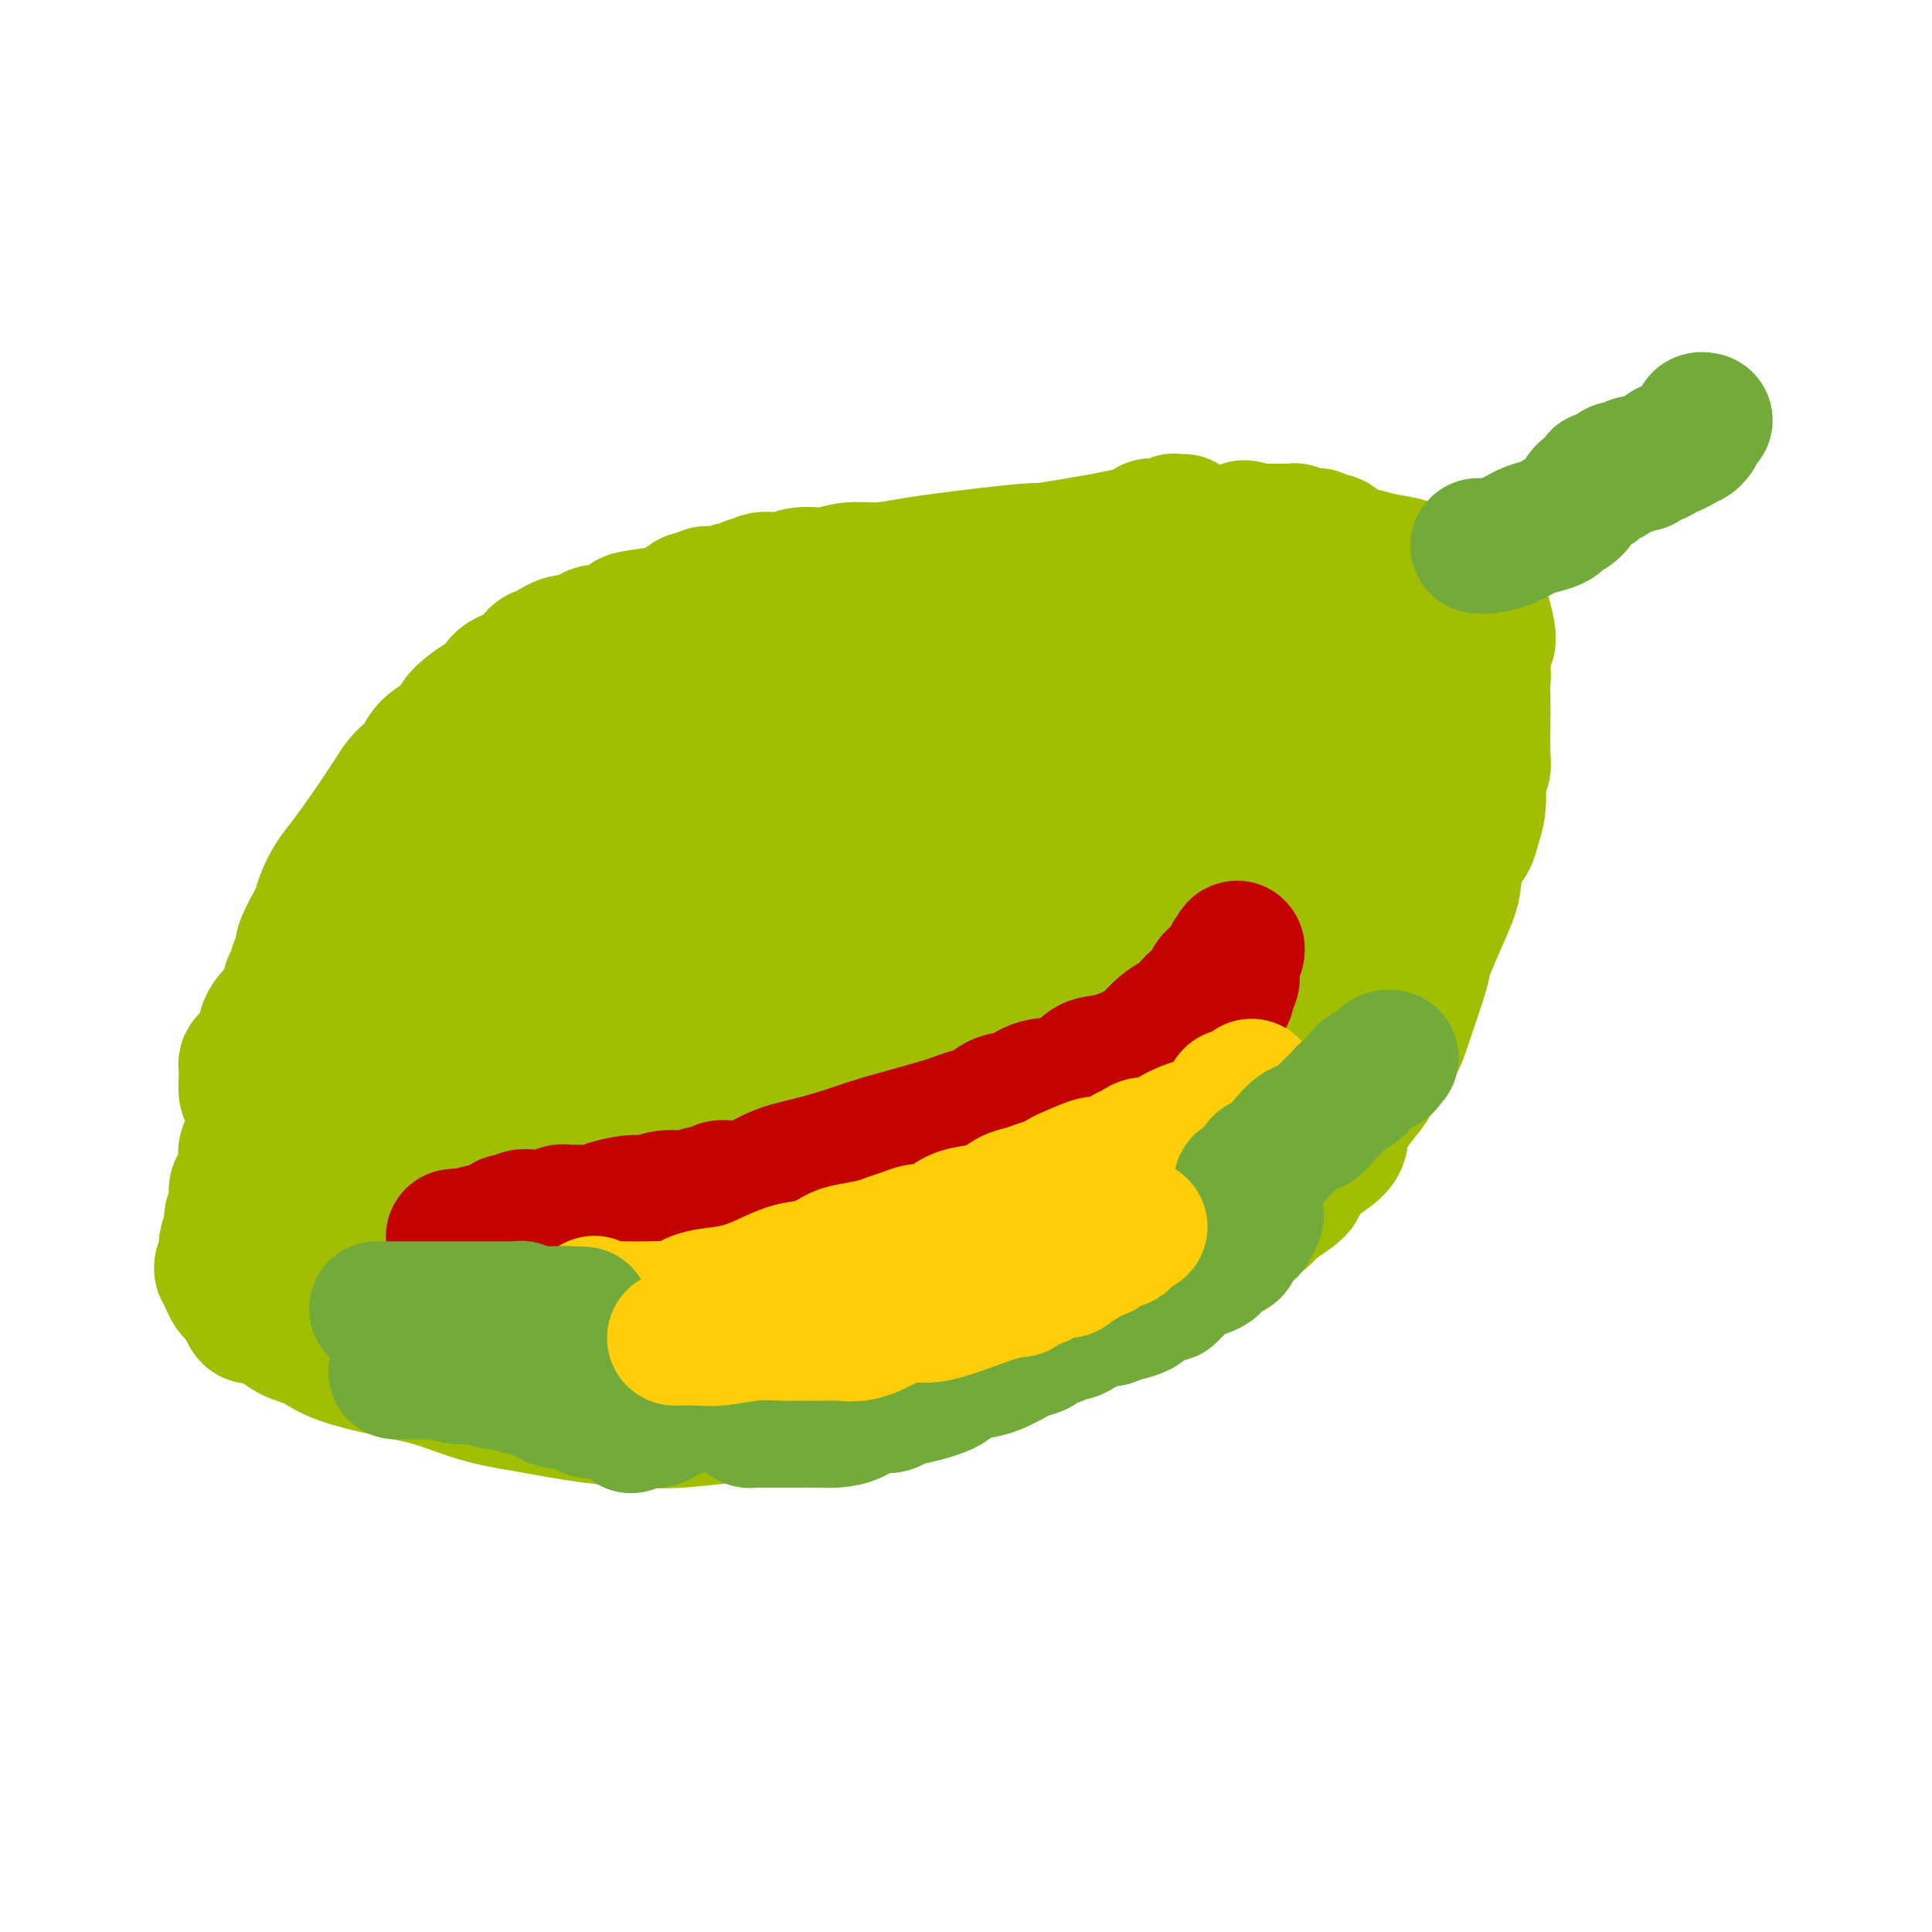 <svg viewBox='0 0 400 400' version='1.1' xmlns='http://www.w3.org/2000/svg' xmlns:xlink='http://www.w3.org/1999/xlink'><g fill='none' stroke='#A1BE02' stroke-width='28' stroke-linecap='round' stroke-linejoin='round'><path d='M236,112c-0.454,0.113 -0.908,0.226 -1,0c-0.092,-0.226 0.179,-0.791 0,-1c-0.179,-0.209 -0.808,-0.062 -1,0c-0.192,0.062 0.052,0.040 0,0c-0.052,-0.040 -0.399,-0.099 -1,0c-0.601,0.099 -1.456,0.355 -5,1c-3.544,0.645 -9.775,1.678 -12,2c-2.225,0.322 -0.442,-0.067 -2,0c-1.558,0.067 -6.457,0.591 -10,1c-3.543,0.409 -5.731,0.702 -8,1c-2.269,0.298 -4.620,0.601 -7,1c-2.380,0.399 -4.789,0.896 -7,1c-2.211,0.104 -4.224,-0.183 -6,0c-1.776,0.183 -3.316,0.838 -5,1c-1.684,0.162 -3.511,-0.168 -5,0c-1.489,0.168 -2.641,0.834 -4,1c-1.359,0.166 -2.925,-0.167 -4,0c-1.075,0.167 -1.657,0.833 -2,1c-0.343,0.167 -0.446,-0.166 -1,0c-0.554,0.166 -1.558,0.829 -2,1c-0.442,0.171 -0.322,-0.152 -1,0c-0.678,0.152 -2.156,0.777 -3,1c-0.844,0.223 -1.055,0.044 -1,0c0.055,-0.044 0.377,0.046 0,0c-0.377,-0.046 -1.451,-0.229 -2,0c-0.549,0.229 -0.571,0.869 -1,1c-0.429,0.131 -1.265,-0.248 -2,0c-0.735,0.248 -1.367,1.124 -2,2'/><path d='M141,126c-2.886,1.101 -1.601,0.853 -3,1c-1.399,0.147 -5.480,0.688 -7,1c-1.520,0.312 -0.478,0.393 -1,1c-0.522,0.607 -2.609,1.739 -4,2c-1.391,0.261 -2.087,-0.349 -3,0c-0.913,0.349 -2.042,1.659 -3,2c-0.958,0.341 -1.745,-0.286 -3,0c-1.255,0.286 -2.980,1.485 -4,2c-1.020,0.515 -1.336,0.347 -2,1c-0.664,0.653 -1.676,2.128 -3,3c-1.324,0.872 -2.962,1.141 -4,2c-1.038,0.859 -1.478,2.309 -2,3c-0.522,0.691 -1.126,0.622 -2,1c-0.874,0.378 -2.019,1.204 -3,2c-0.981,0.796 -1.796,1.564 -2,2c-0.204,0.436 0.205,0.540 0,1c-0.205,0.460 -1.025,1.275 -2,2c-0.975,0.725 -2.106,1.359 -3,2c-0.894,0.641 -1.552,1.287 -2,2c-0.448,0.713 -0.686,1.492 -1,2c-0.314,0.508 -0.704,0.745 -1,1c-0.296,0.255 -0.499,0.529 -1,1c-0.501,0.471 -1.299,1.141 -2,2c-0.701,0.859 -1.304,1.909 -2,3c-0.696,1.091 -1.486,2.225 -2,3c-0.514,0.775 -0.753,1.193 -2,3c-1.247,1.807 -3.503,5.004 -5,7c-1.497,1.996 -2.236,2.793 -3,4c-0.764,1.207 -1.552,2.825 -2,4c-0.448,1.175 -0.557,1.907 -1,3c-0.443,1.093 -1.222,2.546 -2,4'/><path d='M64,193c-2.829,5.335 -0.403,3.173 0,3c0.403,-0.173 -1.217,1.641 -2,3c-0.783,1.359 -0.730,2.261 -1,3c-0.270,0.739 -0.864,1.315 -1,2c-0.136,0.685 0.185,1.478 0,2c-0.185,0.522 -0.877,0.772 -1,1c-0.123,0.228 0.322,0.432 0,1c-0.322,0.568 -1.410,1.499 -2,2c-0.590,0.501 -0.683,0.572 -1,1c-0.317,0.428 -0.858,1.214 -1,2c-0.142,0.786 0.116,1.573 0,2c-0.116,0.427 -0.605,0.496 -1,1c-0.395,0.504 -0.694,1.445 -1,2c-0.306,0.555 -0.618,0.724 -1,1c-0.382,0.276 -0.835,0.658 -1,1c-0.165,0.342 -0.041,0.642 0,1c0.041,0.358 0.001,0.772 0,1c-0.001,0.228 0.038,0.270 0,1c-0.038,0.730 -0.154,2.147 0,3c0.154,0.853 0.577,1.142 1,2c0.423,0.858 0.846,2.285 1,3c0.154,0.715 0.037,0.716 0,1c-0.037,0.284 0.004,0.849 0,1c-0.004,0.151 -0.054,-0.113 0,0c0.054,0.113 0.212,0.604 0,1c-0.212,0.396 -0.792,0.697 -1,1c-0.208,0.303 -0.042,0.609 0,1c0.042,0.391 -0.040,0.868 0,1c0.040,0.132 0.203,-0.080 0,0c-0.203,0.080 -0.772,0.451 -1,1c-0.228,0.549 -0.114,1.274 0,2'/><path d='M51,240c-0.012,2.997 -0.042,1.489 0,1c0.042,-0.489 0.154,0.040 0,1c-0.154,0.960 -0.576,2.350 -1,3c-0.424,0.650 -0.850,0.559 -1,1c-0.150,0.441 -0.025,1.415 0,2c0.025,0.585 -0.050,0.780 0,1c0.050,0.220 0.224,0.464 0,1c-0.224,0.536 -0.845,1.363 -1,2c-0.155,0.637 0.155,1.083 0,2c-0.155,0.917 -0.774,2.306 -1,3c-0.226,0.694 -0.060,0.693 0,1c0.060,0.307 0.012,0.922 0,1c-0.012,0.078 0.011,-0.382 0,0c-0.011,0.382 -0.055,1.605 0,2c0.055,0.395 0.211,-0.038 0,0c-0.211,0.038 -0.789,0.546 -1,1c-0.211,0.454 -0.056,0.854 0,1c0.056,0.146 0.014,0.038 0,0c-0.014,-0.038 -0.001,-0.004 0,0c0.001,0.004 -0.011,-0.020 0,0c0.011,0.020 0.044,0.086 0,0c-0.044,-0.086 -0.167,-0.322 0,0c0.167,0.322 0.622,1.202 1,2c0.378,0.798 0.679,1.513 1,2c0.321,0.487 0.663,0.747 1,1c0.337,0.253 0.668,0.501 1,1c0.332,0.499 0.666,1.250 1,2'/><path d='M51,271c0.937,2.374 1.279,1.310 2,1c0.721,-0.310 1.822,0.133 3,1c1.178,0.867 2.432,2.156 4,3c1.568,0.844 3.448,1.241 5,2c1.552,0.759 2.776,1.880 6,3c3.224,1.120 8.447,2.240 12,3c3.553,0.760 5.435,1.160 8,2c2.565,0.840 5.813,2.121 9,3c3.187,0.879 6.315,1.357 10,2c3.685,0.643 7.929,1.451 12,2c4.071,0.549 7.971,0.837 11,1c3.029,0.163 5.187,0.199 8,0c2.813,-0.199 6.280,-0.632 10,-1c3.720,-0.368 7.694,-0.669 11,-1c3.306,-0.331 5.943,-0.692 9,-1c3.057,-0.308 6.534,-0.561 9,-1c2.466,-0.439 3.923,-1.062 6,-2c2.077,-0.938 4.776,-2.192 7,-3c2.224,-0.808 3.972,-1.170 7,-2c3.028,-0.830 7.335,-2.127 10,-3c2.665,-0.873 3.689,-1.322 5,-2c1.311,-0.678 2.910,-1.584 4,-2c1.090,-0.416 1.671,-0.342 3,-1c1.329,-0.658 3.404,-2.048 5,-3c1.596,-0.952 2.711,-1.466 4,-2c1.289,-0.534 2.751,-1.088 4,-2c1.249,-0.912 2.285,-2.184 4,-3c1.715,-0.816 4.109,-1.178 6,-2c1.891,-0.822 3.278,-2.106 6,-4c2.722,-1.894 6.778,-4.398 9,-6c2.222,-1.602 2.611,-2.301 3,-3'/><path d='M263,250c8.395,-5.274 5.382,-4.458 5,-5c-0.382,-0.542 1.865,-2.440 4,-4c2.135,-1.560 4.156,-2.780 5,-4c0.844,-1.220 0.509,-2.441 1,-4c0.491,-1.559 1.807,-3.458 3,-5c1.193,-1.542 2.264,-2.727 3,-4c0.736,-1.273 1.138,-2.632 2,-4c0.862,-1.368 2.183,-2.743 3,-4c0.817,-1.257 1.129,-2.395 2,-5c0.871,-2.605 2.299,-6.677 3,-9c0.701,-2.323 0.673,-2.898 1,-4c0.327,-1.102 1.009,-2.731 2,-5c0.991,-2.269 2.293,-5.177 3,-7c0.707,-1.823 0.820,-2.562 1,-4c0.180,-1.438 0.427,-3.577 1,-5c0.573,-1.423 1.473,-2.131 2,-3c0.527,-0.869 0.681,-1.899 1,-3c0.319,-1.101 0.803,-2.272 1,-4c0.197,-1.728 0.105,-4.013 0,-5c-0.105,-0.987 -0.224,-0.675 0,-1c0.224,-0.325 0.792,-1.288 1,-2c0.208,-0.712 0.057,-1.173 0,-3c-0.057,-1.827 -0.019,-5.020 0,-7c0.019,-1.980 0.020,-2.746 0,-4c-0.020,-1.254 -0.061,-2.995 0,-4c0.061,-1.005 0.225,-1.275 0,-2c-0.225,-0.725 -0.839,-1.904 -1,-3c-0.161,-1.096 0.132,-2.108 0,-3c-0.132,-0.892 -0.689,-1.663 -1,-2c-0.311,-0.337 -0.374,-0.239 0,0c0.374,0.239 1.187,0.620 2,1'/><path d='M307,132c0.385,-5.413 0.847,-1.445 1,0c0.153,1.445 -0.004,0.366 0,0c0.004,-0.366 0.170,-0.020 0,-1c-0.170,-0.980 -0.677,-3.286 -1,-4c-0.323,-0.714 -0.464,0.164 -1,0c-0.536,-0.164 -1.467,-1.370 -2,-2c-0.533,-0.630 -0.666,-0.683 -1,-1c-0.334,-0.317 -0.868,-0.897 -2,-1c-1.132,-0.103 -2.863,0.271 -4,0c-1.137,-0.271 -1.679,-1.186 -2,-2c-0.321,-0.814 -0.419,-1.528 -1,-2c-0.581,-0.472 -1.644,-0.703 -2,-1c-0.356,-0.297 -0.005,-0.662 -1,-1c-0.995,-0.338 -3.336,-0.650 -5,-1c-1.664,-0.350 -2.650,-0.739 -4,-1c-1.350,-0.261 -3.062,-0.396 -4,-1c-0.938,-0.604 -1.101,-1.679 -2,-2c-0.899,-0.321 -2.536,0.111 -3,0c-0.464,-0.111 0.243,-0.766 0,-1c-0.243,-0.234 -1.438,-0.049 -2,0c-0.562,0.049 -0.492,-0.040 -1,0c-0.508,0.040 -1.594,0.207 -2,0c-0.406,-0.207 -0.132,-0.787 0,-1c0.132,-0.213 0.124,-0.057 0,0c-0.124,0.057 -0.362,0.015 -1,0c-0.638,-0.015 -1.676,-0.004 -2,0c-0.324,0.004 0.065,0.001 0,0c-0.065,-0.001 -0.584,-0.000 -1,0c-0.416,0.000 -0.727,0.000 -1,0c-0.273,-0.000 -0.506,-0.000 -1,0c-0.494,0.000 -1.247,0.000 -2,0'/><path d='M260,110c-4.871,-1.303 -1.047,-0.560 0,0c1.047,0.560 -0.682,0.939 -2,1c-1.318,0.061 -2.224,-0.194 -3,0c-0.776,0.194 -1.423,0.837 -2,1c-0.577,0.163 -1.086,-0.154 -2,0c-0.914,0.154 -2.233,0.777 -3,1c-0.767,0.223 -0.981,0.045 -2,0c-1.019,-0.045 -2.843,0.044 -4,0c-1.157,-0.044 -1.648,-0.222 -2,0c-0.352,0.222 -0.565,0.843 -1,1c-0.435,0.157 -1.093,-0.151 -2,0c-0.907,0.151 -2.062,0.761 -3,1c-0.938,0.239 -1.657,0.106 -2,0c-0.343,-0.106 -0.310,-0.187 -1,0c-0.690,0.187 -2.102,0.641 -3,1c-0.898,0.359 -1.282,0.623 -2,1c-0.718,0.377 -1.769,0.865 -3,1c-1.231,0.135 -2.641,-0.085 -3,0c-0.359,0.085 0.332,0.474 -1,1c-1.332,0.526 -4.686,1.187 -8,2c-3.314,0.813 -6.588,1.777 -8,2c-1.412,0.223 -0.963,-0.295 -2,0c-1.037,0.295 -3.559,1.403 -5,2c-1.441,0.597 -1.801,0.685 -3,1c-1.199,0.315 -3.238,0.859 -4,1c-0.762,0.141 -0.246,-0.120 -1,0c-0.754,0.120 -2.777,0.621 -4,1c-1.223,0.379 -1.648,0.638 -2,1c-0.352,0.362 -0.633,0.828 -1,1c-0.367,0.172 -0.819,0.049 -1,0c-0.181,-0.049 -0.090,-0.025 0,0'/><path d='M86,186c-0.111,-0.425 -0.222,-0.850 0,-1c0.222,-0.150 0.776,-0.024 1,0c0.224,0.024 0.118,-0.053 0,0c-0.118,0.053 -0.246,0.236 0,0c0.246,-0.236 0.867,-0.890 1,-1c0.133,-0.110 -0.223,0.324 1,0c1.223,-0.324 4.024,-1.405 7,-3c2.976,-1.595 6.128,-3.703 9,-5c2.872,-1.297 5.464,-1.783 8,-3c2.536,-1.217 5.017,-3.166 7,-5c1.983,-1.834 3.470,-3.554 6,-5c2.530,-1.446 6.105,-2.619 9,-4c2.895,-1.381 5.112,-2.971 7,-4c1.888,-1.029 3.448,-1.498 5,-2c1.552,-0.502 3.097,-1.038 6,-2c2.903,-0.962 7.164,-2.350 9,-3c1.836,-0.650 1.247,-0.563 3,-1c1.753,-0.437 5.848,-1.397 9,-2c3.152,-0.603 5.360,-0.850 6,-1c0.640,-0.150 -0.288,-0.202 2,-1c2.288,-0.798 7.793,-2.342 11,-3c3.207,-0.658 4.117,-0.429 6,-1c1.883,-0.571 4.741,-1.941 7,-3c2.259,-1.059 3.920,-1.808 5,-2c1.080,-0.192 1.579,0.173 2,0c0.421,-0.173 0.765,-0.883 2,-1c1.235,-0.117 3.361,0.361 5,0c1.639,-0.361 2.790,-1.561 4,-2c1.210,-0.439 2.480,-0.118 3,0c0.520,0.118 0.292,0.034 1,0c0.708,-0.034 2.354,-0.017 4,0'/><path d='M232,131c16.098,-3.404 13.842,-0.915 16,0c2.158,0.915 8.728,0.255 13,0c4.272,-0.255 6.244,-0.107 8,0c1.756,0.107 3.294,0.172 4,0c0.706,-0.172 0.579,-0.582 1,-1c0.421,-0.418 1.391,-0.844 2,-1c0.609,-0.156 0.856,-0.043 1,0c0.144,0.043 0.186,0.015 0,0c-0.186,-0.015 -0.600,-0.018 -1,0c-0.400,0.018 -0.785,0.057 -1,0c-0.215,-0.057 -0.259,-0.208 -1,0c-0.741,0.208 -2.179,0.777 -4,1c-1.821,0.223 -4.027,0.101 -7,0c-2.973,-0.101 -6.715,-0.182 -10,0c-3.285,0.182 -6.112,0.626 -9,1c-2.888,0.374 -5.835,0.676 -7,1c-1.165,0.324 -0.546,0.668 -4,2c-3.454,1.332 -10.980,3.651 -17,5c-6.020,1.349 -10.533,1.726 -13,2c-2.467,0.274 -2.888,0.445 -4,1c-1.112,0.555 -2.915,1.496 -4,2c-1.085,0.504 -1.453,0.573 -2,1c-0.547,0.427 -1.274,1.214 -2,2'/><path d='M191,147c-7.783,2.491 -4.241,1.219 -3,1c1.241,-0.219 0.181,0.615 -1,1c-1.181,0.385 -2.482,0.320 -4,1c-1.518,0.680 -3.251,2.103 -5,3c-1.749,0.897 -3.512,1.266 -6,2c-2.488,0.734 -5.701,1.832 -9,3c-3.299,1.168 -6.683,2.407 -9,3c-2.317,0.593 -3.568,0.541 -5,1c-1.432,0.459 -3.044,1.430 -5,2c-1.956,0.570 -4.256,0.740 -7,1c-2.744,0.260 -5.931,0.609 -8,1c-2.069,0.391 -3.021,0.823 -4,1c-0.979,0.177 -1.984,0.100 -3,0c-1.016,-0.100 -2.041,-0.223 -3,0c-0.959,0.223 -1.851,0.792 -3,1c-1.149,0.208 -2.556,0.056 -3,0c-0.444,-0.056 0.073,-0.015 0,0c-0.073,0.015 -0.738,0.005 -1,0c-0.262,-0.005 -0.123,-0.004 0,0c0.123,0.004 0.229,0.011 0,0c-0.229,-0.011 -0.792,-0.042 -1,0c-0.208,0.042 -0.059,0.155 0,0c0.059,-0.155 0.030,-0.577 0,-1'/><path d='M111,167c-4.915,0.296 -0.702,-0.464 2,-1c2.702,-0.536 3.892,-0.848 7,-2c3.108,-1.152 8.132,-3.143 13,-5c4.868,-1.857 9.580,-3.581 17,-6c7.420,-2.419 17.550,-5.532 22,-7c4.450,-1.468 3.221,-1.291 4,-2c0.779,-0.709 3.566,-2.304 7,-4c3.434,-1.696 7.515,-3.493 9,-4c1.485,-0.507 0.376,0.274 2,0c1.624,-0.274 5.983,-1.604 9,-2c3.017,-0.396 4.694,0.143 6,0c1.306,-0.143 2.241,-0.966 3,-1c0.759,-0.034 1.342,0.723 3,1c1.658,0.277 4.390,0.075 8,0c3.610,-0.075 8.096,-0.021 11,0c2.904,0.021 4.225,0.010 5,0c0.775,-0.010 1.002,-0.018 1,0c-0.002,0.018 -0.234,0.061 0,0c0.234,-0.061 0.936,-0.227 2,0c1.064,0.227 2.492,0.847 3,1c0.508,0.153 0.095,-0.163 0,0c-0.095,0.163 0.126,0.803 1,1c0.874,0.197 2.399,-0.050 4,0c1.601,0.050 3.278,0.398 5,1c1.722,0.602 3.489,1.460 5,2c1.511,0.540 2.766,0.763 4,1c1.234,0.237 2.448,0.487 4,1c1.552,0.513 3.444,1.289 5,2c1.556,0.711 2.778,1.355 4,2'/><path d='M277,145c6.260,1.638 4.408,0.231 4,0c-0.408,-0.231 0.626,0.712 1,1c0.374,0.288 0.086,-0.078 0,0c-0.086,0.078 0.030,0.602 0,1c-0.030,0.398 -0.204,0.672 0,1c0.204,0.328 0.787,0.710 1,1c0.213,0.290 0.056,0.488 0,1c-0.056,0.512 -0.011,1.339 0,2c0.011,0.661 -0.011,1.155 0,2c0.011,0.845 0.056,2.040 0,3c-0.056,0.960 -0.214,1.686 -1,3c-0.786,1.314 -2.201,3.215 -3,5c-0.799,1.785 -0.983,3.453 -2,5c-1.017,1.547 -2.866,2.972 -4,5c-1.134,2.028 -1.553,4.660 -3,8c-1.447,3.340 -3.924,7.390 -6,11c-2.076,3.610 -3.752,6.780 -6,10c-2.248,3.220 -5.068,6.489 -7,9c-1.932,2.511 -2.974,4.264 -4,6c-1.026,1.736 -2.034,3.455 -3,5c-0.966,1.545 -1.888,2.917 -3,4c-1.112,1.083 -2.412,1.876 -4,3c-1.588,1.124 -3.464,2.579 -5,4c-1.536,1.421 -2.732,2.810 -6,4c-3.268,1.190 -8.608,2.183 -11,3c-2.392,0.817 -1.834,1.459 -3,2c-1.166,0.541 -4.055,0.980 -10,2c-5.945,1.020 -14.947,2.621 -22,4c-7.053,1.379 -12.158,2.537 -16,3c-3.842,0.463 -6.421,0.232 -9,0'/><path d='M155,253c-10.670,1.606 -8.844,1.121 -11,1c-2.156,-0.121 -8.293,0.121 -13,0c-4.707,-0.121 -7.984,-0.605 -11,-1c-3.016,-0.395 -5.770,-0.701 -8,-1c-2.230,-0.299 -3.934,-0.592 -5,-1c-1.066,-0.408 -1.494,-0.931 -2,-1c-0.506,-0.069 -1.091,0.318 -4,0c-2.909,-0.318 -8.140,-1.339 -10,-2c-1.860,-0.661 -0.347,-0.961 0,-1c0.347,-0.039 -0.473,0.182 -1,0c-0.527,-0.182 -0.762,-0.769 -1,-1c-0.238,-0.231 -0.479,-0.107 -1,0c-0.521,0.107 -1.321,0.196 -2,0c-0.679,-0.196 -1.237,-0.676 -2,-1c-0.763,-0.324 -1.731,-0.492 -2,-1c-0.269,-0.508 0.160,-1.355 0,-2c-0.160,-0.645 -0.908,-1.087 -2,-2c-1.092,-0.913 -2.526,-2.297 -3,-3c-0.474,-0.703 0.013,-0.724 0,-1c-0.013,-0.276 -0.525,-0.808 -1,-1c-0.475,-0.192 -0.912,-0.045 -1,0c-0.088,0.045 0.174,-0.013 0,0c-0.174,0.013 -0.782,0.096 -1,0c-0.218,-0.096 -0.044,-0.372 0,0c0.044,0.372 -0.041,1.392 0,2c0.041,0.608 0.207,0.806 0,1c-0.207,0.194 -0.788,0.386 -1,1c-0.212,0.614 -0.057,1.649 0,2c0.057,0.351 0.015,0.018 0,0c-0.015,-0.018 -0.004,0.281 0,1c0.004,0.719 0.002,1.860 0,3'/><path d='M73,245c0.096,2.401 1.336,3.403 2,4c0.664,0.597 0.753,0.790 2,1c1.247,0.210 3.652,0.437 5,1c1.348,0.563 1.638,1.461 5,3c3.362,1.539 9.796,3.719 13,5c3.204,1.281 3.179,1.664 4,2c0.821,0.336 2.488,0.625 6,2c3.512,1.375 8.868,3.837 14,5c5.132,1.163 10.038,1.029 15,1c4.962,-0.029 9.978,0.048 14,0c4.022,-0.048 7.049,-0.221 13,-1c5.951,-0.779 14.826,-2.164 21,-3c6.174,-0.836 9.649,-1.123 14,-2c4.351,-0.877 9.580,-2.345 14,-3c4.420,-0.655 8.030,-0.499 11,-1c2.970,-0.501 5.299,-1.661 7,-3c1.701,-1.339 2.773,-2.859 4,-4c1.227,-1.141 2.611,-1.905 4,-3c1.389,-1.095 2.785,-2.522 4,-4c1.215,-1.478 2.249,-3.009 4,-5c1.751,-1.991 4.218,-4.443 6,-7c1.782,-2.557 2.880,-5.221 4,-8c1.120,-2.779 2.261,-5.674 3,-8c0.739,-2.326 1.077,-4.083 2,-7c0.923,-2.917 2.430,-6.995 4,-10c1.570,-3.005 3.203,-4.936 4,-7c0.797,-2.064 0.758,-4.260 1,-6c0.242,-1.740 0.766,-3.023 1,-4c0.234,-0.977 0.178,-1.648 0,-3c-0.178,-1.352 -0.480,-3.386 -1,-5c-0.520,-1.614 -1.260,-2.807 -2,-4'/><path d='M271,171c-1.105,-1.707 -2.368,-1.474 -3,-2c-0.632,-0.526 -0.635,-1.812 -2,-3c-1.365,-1.188 -4.094,-2.280 -6,-3c-1.906,-0.720 -2.991,-1.069 -5,-2c-2.009,-0.931 -4.944,-2.446 -7,-3c-2.056,-0.554 -3.234,-0.148 -5,0c-1.766,0.148 -4.119,0.036 -7,0c-2.881,-0.036 -6.291,0.003 -9,0c-2.709,-0.003 -4.718,-0.048 -7,0c-2.282,0.048 -4.838,0.189 -9,1c-4.162,0.811 -9.929,2.293 -17,4c-7.071,1.707 -15.447,3.639 -25,6c-9.553,2.361 -20.285,5.151 -29,8c-8.715,2.849 -15.414,5.758 -22,9c-6.586,3.242 -13.059,6.817 -19,10c-5.941,3.183 -11.350,5.975 -17,10c-5.650,4.025 -11.541,9.283 -15,13c-3.459,3.717 -4.486,5.892 -6,8c-1.514,2.108 -3.516,4.148 -5,6c-1.484,1.852 -2.449,3.515 -3,5c-0.551,1.485 -0.688,2.790 -1,4c-0.312,1.210 -0.800,2.324 -1,3c-0.200,0.676 -0.111,0.915 0,1c0.111,0.085 0.243,0.018 0,0c-0.243,-0.018 -0.861,0.014 0,0c0.861,-0.014 3.200,-0.073 4,0c0.800,0.073 0.060,0.277 4,0c3.940,-0.277 12.561,-1.036 21,-3c8.439,-1.964 16.697,-5.133 24,-8c7.303,-2.867 13.652,-5.434 20,-8'/><path d='M124,227c9.553,-3.641 11.436,-4.743 17,-7c5.564,-2.257 14.808,-5.668 22,-8c7.192,-2.332 12.331,-3.584 17,-5c4.669,-1.416 8.868,-2.997 13,-4c4.132,-1.003 8.196,-1.428 11,-2c2.804,-0.572 4.348,-1.292 7,-2c2.652,-0.708 6.413,-1.404 8,-2c1.587,-0.596 0.999,-1.092 2,-2c1.001,-0.908 3.591,-2.228 5,-3c1.409,-0.772 1.639,-0.996 2,-1c0.361,-0.004 0.855,0.210 1,0c0.145,-0.210 -0.060,-0.846 0,-1c0.060,-0.154 0.384,0.175 1,0c0.616,-0.175 1.524,-0.852 2,-1c0.476,-0.148 0.520,0.233 1,0c0.480,-0.233 1.397,-1.082 2,-2c0.603,-0.918 0.893,-1.906 2,-3c1.107,-1.094 3.030,-2.293 4,-3c0.970,-0.707 0.988,-0.921 1,-1c0.012,-0.079 0.017,-0.021 0,0c-0.017,0.021 -0.057,0.005 0,0c0.057,-0.005 0.212,-0.001 0,0c-0.212,0.001 -0.790,-0.003 -2,0c-1.210,0.003 -3.050,0.013 -5,0c-1.950,-0.013 -4.009,-0.051 -6,0c-1.991,0.051 -3.915,0.189 -5,0c-1.085,-0.189 -1.331,-0.705 -5,0c-3.669,0.705 -10.763,2.630 -15,4c-4.237,1.370 -5.619,2.185 -7,3'/><path d='M197,187c-6.259,2.351 -10.906,4.728 -15,6c-4.094,1.272 -7.634,1.440 -13,3c-5.366,1.560 -12.557,4.511 -17,6c-4.443,1.489 -6.140,1.516 -9,2c-2.860,0.484 -6.885,1.425 -10,2c-3.115,0.575 -5.321,0.784 -8,1c-2.679,0.216 -5.832,0.439 -8,1c-2.168,0.561 -3.351,1.461 -4,2c-0.649,0.539 -0.762,0.718 -1,1c-0.238,0.282 -0.600,0.669 -1,1c-0.400,0.331 -0.838,0.607 -1,1c-0.162,0.393 -0.047,0.903 0,2c0.047,1.097 0.027,2.782 0,4c-0.027,1.218 -0.060,1.968 0,3c0.060,1.032 0.213,2.345 0,4c-0.213,1.655 -0.791,3.652 -1,5c-0.209,1.348 -0.049,2.046 0,3c0.049,0.954 -0.015,2.165 0,3c0.015,0.835 0.108,1.294 0,2c-0.108,0.706 -0.416,1.660 0,2c0.416,0.340 1.556,0.065 2,0c0.444,-0.065 0.192,0.081 5,0c4.808,-0.081 14.675,-0.388 18,0c3.325,0.388 0.107,1.472 10,-1c9.893,-2.472 32.895,-8.500 49,-13c16.105,-4.500 25.311,-7.474 34,-10c8.689,-2.526 16.861,-4.605 24,-7c7.139,-2.395 13.243,-5.106 17,-7c3.757,-1.894 5.165,-2.972 6,-4c0.835,-1.028 1.096,-2.008 1,-3c-0.096,-0.992 -0.548,-1.996 -1,-3'/><path d='M274,193c0.016,-1.624 0.057,-2.686 0,-3c-0.057,-0.314 -0.212,0.118 0,0c0.212,-0.118 0.790,-0.787 1,-1c0.210,-0.213 0.054,0.030 0,0c-0.054,-0.030 -0.004,-0.333 0,-1c0.004,-0.667 -0.038,-1.699 0,-2c0.038,-0.301 0.157,0.129 0,0c-0.157,-0.129 -0.588,-0.819 -1,-1c-0.412,-0.181 -0.803,0.145 -1,0c-0.197,-0.145 -0.199,-0.760 -1,-1c-0.801,-0.240 -2.401,-0.104 -4,0c-1.599,0.104 -3.196,0.177 -5,0c-1.804,-0.177 -3.815,-0.604 -6,0c-2.185,0.604 -4.545,2.238 -9,4c-4.455,1.762 -11.006,3.653 -19,6c-7.994,2.347 -17.429,5.151 -27,8c-9.571,2.849 -19.276,5.744 -29,8c-9.724,2.256 -19.468,3.873 -25,5c-5.532,1.127 -6.853,1.763 -9,2c-2.147,0.237 -5.121,0.074 -8,0c-2.879,-0.074 -5.663,-0.058 -8,0c-2.337,0.058 -4.228,0.158 -6,0c-1.772,-0.158 -3.424,-0.575 -5,-1c-1.576,-0.425 -3.074,-0.858 -4,-1c-0.926,-0.142 -1.279,0.008 -2,0c-0.721,-0.008 -1.810,-0.172 -2,0c-0.190,0.172 0.518,0.682 0,1c-0.518,0.318 -2.263,0.446 -3,1c-0.737,0.554 -0.468,1.534 -1,2c-0.532,0.466 -1.866,0.419 -3,1c-1.134,0.581 -2.067,1.791 -3,3'/><path d='M94,223c-2.364,1.522 -3.275,1.328 -4,2c-0.725,0.672 -1.266,2.209 -2,3c-0.734,0.791 -1.661,0.837 -2,1c-0.339,0.163 -0.090,0.442 0,1c0.090,0.558 0.021,1.395 0,2c-0.021,0.605 0.005,0.978 0,1c-0.005,0.022 -0.039,-0.306 0,0c0.039,0.306 0.153,1.246 0,2c-0.153,0.754 -0.573,1.321 0,2c0.573,0.679 2.140,1.469 3,2c0.860,0.531 1.015,0.803 1,1c-0.015,0.197 -0.199,0.320 0,1c0.199,0.680 0.781,1.918 1,3c0.219,1.082 0.076,2.009 0,3c-0.076,0.991 -0.083,2.047 0,3c0.083,0.953 0.258,1.803 0,3c-0.258,1.197 -0.949,2.740 -2,4c-1.051,1.260 -2.464,2.236 -3,3c-0.536,0.764 -0.196,1.315 0,2c0.196,0.685 0.249,1.503 0,2c-0.249,0.497 -0.798,0.673 -1,1c-0.202,0.327 -0.056,0.804 0,1c0.056,0.196 0.024,0.109 0,0c-0.024,-0.109 -0.039,-0.240 0,0c0.039,0.240 0.132,0.853 0,1c-0.132,0.147 -0.488,-0.170 0,0c0.488,0.170 1.822,0.829 4,1c2.178,0.171 5.202,-0.146 8,0c2.798,0.146 5.371,0.756 7,1c1.629,0.244 2.315,0.122 3,0'/><path d='M107,269c3.629,0.314 1.700,0.100 1,0c-0.700,-0.100 -0.171,-0.086 0,0c0.171,0.086 -0.015,0.244 -1,0c-0.985,-0.244 -2.768,-0.888 -5,-1c-2.232,-0.112 -4.913,0.310 -7,0c-2.087,-0.310 -3.579,-1.351 -5,-2c-1.421,-0.649 -2.772,-0.906 -4,-1c-1.228,-0.094 -2.335,-0.025 -3,0c-0.665,0.025 -0.888,0.007 -1,0c-0.112,-0.007 -0.111,-0.002 0,0c0.111,0.002 0.333,0.001 0,0c-0.333,-0.001 -1.222,-0.003 -2,0c-0.778,0.003 -1.447,0.011 -2,0c-0.553,-0.011 -0.992,-0.040 -1,0c-0.008,0.040 0.415,0.151 0,0c-0.415,-0.151 -1.666,-0.562 -3,-1c-1.334,-0.438 -2.750,-0.902 -4,-1c-1.250,-0.098 -2.335,0.170 -3,0c-0.665,-0.170 -0.910,-0.776 -1,-1c-0.090,-0.224 -0.026,-0.064 0,0c0.026,0.064 0.013,0.032 0,0'/><path d='M66,262c-6.493,-1.188 -2.225,-0.659 0,-1c2.225,-0.341 2.409,-1.553 3,-2c0.591,-0.447 1.590,-0.129 3,-1c1.410,-0.871 3.230,-2.930 5,-5c1.770,-2.070 3.490,-4.150 5,-6c1.510,-1.850 2.809,-3.472 4,-5c1.191,-1.528 2.273,-2.964 3,-5c0.727,-2.036 1.097,-4.672 2,-7c0.903,-2.328 2.337,-4.349 3,-7c0.663,-2.651 0.556,-5.931 1,-8c0.444,-2.069 1.441,-2.925 2,-5c0.559,-2.075 0.680,-5.367 1,-8c0.320,-2.633 0.840,-4.608 1,-6c0.160,-1.392 -0.041,-2.203 0,-3c0.041,-0.797 0.325,-1.581 1,-4c0.675,-2.419 1.741,-6.473 2,-9c0.259,-2.527 -0.290,-3.527 0,-5c0.290,-1.473 1.419,-3.419 2,-5c0.581,-1.581 0.613,-2.795 1,-4c0.387,-1.205 1.130,-2.399 2,-3c0.870,-0.601 1.867,-0.608 3,-1c1.133,-0.392 2.402,-1.171 3,-2c0.598,-0.829 0.526,-1.710 1,-2c0.474,-0.290 1.493,0.011 2,0c0.507,-0.011 0.502,-0.335 1,-1c0.498,-0.665 1.497,-1.670 2,-2c0.503,-0.330 0.508,0.014 1,0c0.492,-0.014 1.472,-0.385 3,-1c1.528,-0.615 3.604,-1.473 5,-2c1.396,-0.527 2.113,-0.722 3,-1c0.887,-0.278 1.943,-0.639 3,-1'/><path d='M134,150c2.641,-0.957 1.744,-0.848 2,-1c0.256,-0.152 1.665,-0.563 3,-1c1.335,-0.437 2.598,-0.898 4,-1c1.402,-0.102 2.945,0.156 5,0c2.055,-0.156 4.621,-0.727 7,-1c2.379,-0.273 4.570,-0.249 7,-1c2.430,-0.751 5.098,-2.276 6,-3c0.902,-0.724 0.039,-0.648 1,-1c0.961,-0.352 3.745,-1.133 6,-2c2.255,-0.867 3.980,-1.820 6,-3c2.020,-1.180 4.336,-2.585 7,-4c2.664,-1.415 5.677,-2.838 8,-4c2.323,-1.162 3.957,-2.062 6,-3c2.043,-0.938 4.495,-1.915 6,-3c1.505,-1.085 2.063,-2.277 3,-3c0.937,-0.723 2.254,-0.978 3,-1c0.746,-0.022 0.922,0.190 1,0c0.078,-0.190 0.058,-0.782 0,-1c-0.058,-0.218 -0.152,-0.062 0,0c0.152,0.062 0.552,0.032 1,0c0.448,-0.032 0.944,-0.064 1,0c0.056,0.064 -0.328,0.224 0,0c0.328,-0.224 1.367,-0.831 2,-1c0.633,-0.169 0.859,0.099 1,0c0.141,-0.099 0.198,-0.565 1,-1c0.802,-0.435 2.350,-0.837 3,-1c0.650,-0.163 0.401,-0.085 1,0c0.599,0.085 2.047,0.177 3,0c0.953,-0.177 1.410,-0.625 2,-1c0.590,-0.375 1.311,-0.679 2,-1c0.689,-0.321 1.344,-0.661 2,-1'/><path d='M234,111c4.190,-1.403 3.164,-0.912 3,-1c-0.164,-0.088 0.535,-0.756 1,-1c0.465,-0.244 0.698,-0.064 1,0c0.302,0.064 0.673,0.013 1,0c0.327,-0.013 0.609,0.010 1,0c0.391,-0.010 0.892,-0.055 1,0c0.108,0.055 -0.178,0.211 0,0c0.178,-0.211 0.818,-0.789 1,-1c0.182,-0.211 -0.095,-0.057 0,0c0.095,0.057 0.562,0.015 1,0c0.438,-0.015 0.849,-0.004 1,0c0.151,0.004 0.043,0.001 0,0c-0.043,-0.001 -0.022,-0.001 0,0'/></g>
<g fill='none' stroke='#C30101' stroke-width='28' stroke-linecap='round' stroke-linejoin='round'><path d='M94,256c0.032,-0.006 0.064,-0.012 0,0c-0.064,0.012 -0.223,0.041 0,0c0.223,-0.041 0.828,-0.154 1,0c0.172,0.154 -0.090,0.574 0,1c0.090,0.426 0.532,0.860 1,1c0.468,0.140 0.963,-0.012 1,0c0.037,0.012 -0.383,0.188 0,0c0.383,-0.188 1.570,-0.741 2,-1c0.430,-0.259 0.104,-0.224 1,0c0.896,0.224 3.015,0.638 4,1c0.985,0.362 0.836,0.671 2,1c1.164,0.329 3.640,0.676 6,1c2.360,0.324 4.603,0.624 7,1c2.397,0.376 4.946,0.829 7,1c2.054,0.171 3.612,0.061 5,0c1.388,-0.061 2.605,-0.072 4,0c1.395,0.072 2.969,0.225 4,0c1.031,-0.225 1.518,-0.830 3,-1c1.482,-0.170 3.960,0.094 6,0c2.040,-0.094 3.643,-0.547 5,-1c1.357,-0.453 2.470,-0.905 4,-1c1.530,-0.095 3.478,0.167 5,0c1.522,-0.167 2.618,-0.762 4,-1c1.382,-0.238 3.050,-0.119 5,0c1.950,0.119 4.181,0.239 6,0c1.819,-0.239 3.224,-0.835 5,-1c1.776,-0.165 3.921,0.103 5,0c1.079,-0.103 1.090,-0.577 2,-1c0.910,-0.423 2.718,-0.794 4,-1c1.282,-0.206 2.037,-0.248 3,-1c0.963,-0.752 2.132,-2.215 3,-3c0.868,-0.785 1.434,-0.893 2,-1'/><path d='M201,250c2.434,-0.986 1.520,0.048 2,0c0.480,-0.048 2.355,-1.178 4,-2c1.645,-0.822 3.060,-1.334 4,-2c0.940,-0.666 1.404,-1.484 2,-2c0.596,-0.516 1.322,-0.730 2,-1c0.678,-0.270 1.306,-0.596 2,-1c0.694,-0.404 1.454,-0.886 2,-1c0.546,-0.114 0.879,0.141 1,0c0.121,-0.141 0.031,-0.678 0,-1c-0.031,-0.322 -0.005,-0.430 0,-1c0.005,-0.570 -0.013,-1.603 0,-2c0.013,-0.397 0.057,-0.159 0,0c-0.057,0.159 -0.216,0.239 0,0c0.216,-0.239 0.805,-0.796 1,-1c0.195,-0.204 -0.006,-0.055 0,0c0.006,0.055 0.218,0.015 0,0c-0.218,-0.015 -0.866,-0.004 -1,0c-0.134,0.004 0.246,-0.000 0,0c-0.246,0.000 -1.119,0.004 -2,0c-0.881,-0.004 -1.770,-0.015 -3,0c-1.230,0.015 -2.801,0.057 -4,0c-1.199,-0.057 -2.026,-0.211 -3,0c-0.974,0.211 -2.096,0.789 -3,1c-0.904,0.211 -1.589,0.057 -2,0c-0.411,-0.057 -0.549,-0.016 -1,0c-0.451,0.016 -1.214,0.006 -2,0c-0.786,-0.006 -1.595,-0.010 -3,0c-1.405,0.010 -3.408,0.034 -5,0c-1.592,-0.034 -2.775,-0.124 -4,0c-1.225,0.124 -2.493,0.464 -4,1c-1.507,0.536 -3.254,1.268 -5,2'/><path d='M179,240c-7.598,0.731 -6.093,1.057 -7,2c-0.907,0.943 -4.225,2.501 -6,3c-1.775,0.499 -2.008,-0.062 -3,0c-0.992,0.062 -2.742,0.748 -4,1c-1.258,0.252 -2.024,0.072 -3,0c-0.976,-0.072 -2.161,-0.034 -3,0c-0.839,0.034 -1.333,0.066 -2,0c-0.667,-0.066 -1.507,-0.229 -2,0c-0.493,0.229 -0.639,0.850 -1,1c-0.361,0.150 -0.937,-0.171 -2,0c-1.063,0.171 -2.613,0.833 -4,1c-1.387,0.167 -2.611,-0.162 -4,0c-1.389,0.162 -2.943,0.814 -4,1c-1.057,0.186 -1.617,-0.094 -3,0c-1.383,0.094 -3.589,0.561 -5,1c-1.411,0.439 -2.028,0.850 -3,1c-0.972,0.150 -2.301,0.039 -3,0c-0.699,-0.039 -0.769,-0.007 -1,0c-0.231,0.007 -0.623,-0.012 -1,0c-0.377,0.012 -0.738,0.056 -1,0c-0.262,-0.056 -0.426,-0.212 -1,0c-0.574,0.212 -1.559,0.793 -2,1c-0.441,0.207 -0.338,0.041 -1,0c-0.662,-0.041 -2.090,0.042 -3,0c-0.910,-0.042 -1.302,-0.208 -2,0c-0.698,0.208 -1.704,0.791 -2,1c-0.296,0.209 0.116,0.046 0,0c-0.116,-0.046 -0.762,0.026 -1,0c-0.238,-0.026 -0.068,-0.150 0,0c0.068,0.150 0.034,0.575 0,1'/><path d='M105,254c-11.422,2.166 -2.979,0.579 0,0c2.979,-0.579 0.492,-0.152 0,0c-0.492,0.152 1.010,0.028 2,0c0.990,-0.028 1.467,0.040 3,0c1.533,-0.040 4.122,-0.188 6,0c1.878,0.188 3.046,0.713 4,1c0.954,0.287 1.696,0.335 3,0c1.304,-0.335 3.172,-1.052 6,-2c2.828,-0.948 6.617,-2.127 10,-3c3.383,-0.873 6.360,-1.441 9,-2c2.640,-0.559 4.941,-1.108 7,-2c2.059,-0.892 3.874,-2.125 6,-3c2.126,-0.875 4.562,-1.390 7,-2c2.438,-0.610 4.879,-1.315 7,-2c2.121,-0.685 3.922,-1.350 6,-2c2.078,-0.650 4.433,-1.286 7,-2c2.567,-0.714 5.347,-1.505 7,-2c1.653,-0.495 2.178,-0.695 3,-1c0.822,-0.305 1.939,-0.716 3,-1c1.061,-0.284 2.065,-0.441 3,-1c0.935,-0.559 1.801,-1.519 3,-2c1.199,-0.481 2.732,-0.482 4,-1c1.268,-0.518 2.270,-1.553 4,-2c1.730,-0.447 4.186,-0.308 6,-1c1.814,-0.692 2.986,-2.216 4,-3c1.014,-0.784 1.870,-0.829 3,-1c1.130,-0.171 2.535,-0.469 4,-1c1.465,-0.531 2.990,-1.295 5,-2c2.010,-0.705 4.505,-1.353 7,-2'/><path d='M244,215c15.014,-5.101 4.549,-1.352 1,0c-3.549,1.352 -0.181,0.307 1,0c1.181,-0.307 0.176,0.124 0,0c-0.176,-0.124 0.477,-0.803 1,-1c0.523,-0.197 0.914,0.088 1,0c0.086,-0.088 -0.134,-0.548 0,-1c0.134,-0.452 0.624,-0.896 1,-1c0.376,-0.104 0.640,0.133 1,0c0.360,-0.133 0.817,-0.636 1,-1c0.183,-0.364 0.091,-0.589 0,-1c-0.091,-0.411 -0.182,-1.008 0,-1c0.182,0.008 0.636,0.619 1,0c0.364,-0.619 0.637,-2.470 1,-3c0.363,-0.530 0.815,0.260 1,0c0.185,-0.260 0.102,-1.571 0,-2c-0.102,-0.429 -0.224,0.025 0,0c0.224,-0.025 0.792,-0.527 1,-1c0.208,-0.473 0.056,-0.915 0,-1c-0.056,-0.085 -0.015,0.188 0,0c0.015,-0.188 0.004,-0.838 0,-1c-0.004,-0.162 -0.002,0.164 0,0c0.002,-0.164 0.004,-0.818 0,-1c-0.004,-0.182 -0.015,0.109 0,0c0.015,-0.109 0.057,-0.618 0,-1c-0.057,-0.382 -0.211,-0.638 0,-1c0.211,-0.362 0.789,-0.829 1,-1c0.211,-0.171 0.057,-0.046 0,0c-0.057,0.046 -0.016,0.013 0,0c0.016,-0.013 0.008,-0.007 0,0'/><path d='M256,197c0.533,-1.740 -0.635,0.410 -1,1c-0.365,0.590 0.071,-0.381 0,0c-0.071,0.381 -0.651,2.113 -1,3c-0.349,0.887 -0.467,0.927 -1,1c-0.533,0.073 -1.482,0.178 -2,1c-0.518,0.822 -0.607,2.360 -1,3c-0.393,0.640 -1.092,0.384 -2,1c-0.908,0.616 -2.027,2.106 -3,3c-0.973,0.894 -1.801,1.191 -3,2c-1.199,0.809 -2.770,2.130 -4,4c-1.230,1.870 -2.119,4.288 -3,6c-0.881,1.712 -1.752,2.718 -3,4c-1.248,1.282 -2.872,2.839 -4,4c-1.128,1.161 -1.760,1.927 -3,3c-1.240,1.073 -3.087,2.455 -5,4c-1.913,1.545 -3.891,3.255 -5,4c-1.109,0.745 -1.348,0.526 -2,1c-0.652,0.474 -1.715,1.643 -2,2c-0.285,0.357 0.210,-0.097 0,0c-0.210,0.097 -1.124,0.744 -2,1c-0.876,0.256 -1.715,0.121 -2,0c-0.285,-0.121 -0.016,-0.226 0,0c0.016,0.226 -0.222,0.785 -1,1c-0.778,0.215 -2.095,0.086 -3,0c-0.905,-0.086 -1.399,-0.128 -2,0c-0.601,0.128 -1.309,0.427 -2,1c-0.691,0.573 -1.365,1.419 -2,2c-0.635,0.581 -1.232,0.898 -2,1c-0.768,0.102 -1.707,-0.011 -3,0c-1.293,0.011 -2.941,0.146 -4,0c-1.059,-0.146 -1.530,-0.573 -2,-1'/></g>
<g fill='none' stroke='#FFCD0A' stroke-width='28' stroke-linecap='round' stroke-linejoin='round'><path d='M123,270c0.040,-0.113 0.081,-0.226 0,0c-0.081,0.226 -0.283,0.792 0,1c0.283,0.208 1.051,0.057 2,0c0.949,-0.057 2.080,-0.022 4,0c1.920,0.022 4.631,0.031 6,0c1.369,-0.031 1.397,-0.102 2,0c0.603,0.102 1.780,0.375 3,0c1.220,-0.375 2.481,-1.400 4,-2c1.519,-0.600 3.294,-0.776 5,-1c1.706,-0.224 3.342,-0.498 5,-1c1.658,-0.502 3.337,-1.234 5,-2c1.663,-0.766 3.310,-1.567 5,-2c1.690,-0.433 3.425,-0.497 5,-1c1.575,-0.503 2.991,-1.444 4,-2c1.009,-0.556 1.611,-0.727 3,-1c1.389,-0.273 3.564,-0.647 5,-1c1.436,-0.353 2.131,-0.685 3,-1c0.869,-0.315 1.912,-0.613 3,-1c1.088,-0.387 2.223,-0.863 3,-1c0.777,-0.137 1.198,0.067 2,0c0.802,-0.067 1.985,-0.403 3,-1c1.015,-0.597 1.860,-1.455 3,-2c1.140,-0.545 2.573,-0.776 4,-1c1.427,-0.224 2.846,-0.442 4,-1c1.154,-0.558 2.041,-1.458 3,-2c0.959,-0.542 1.988,-0.726 3,-1c1.012,-0.274 2.006,-0.637 3,-1'/><path d='M215,246c12.536,-4.216 6.375,-2.257 5,-2c-1.375,0.257 2.036,-1.188 4,-2c1.964,-0.812 2.480,-0.991 3,-1c0.520,-0.009 1.044,0.151 2,0c0.956,-0.151 2.343,-0.613 3,-1c0.657,-0.387 0.585,-0.697 1,-1c0.415,-0.303 1.316,-0.597 2,-1c0.684,-0.403 1.152,-0.915 2,-1c0.848,-0.085 2.075,0.259 3,0c0.925,-0.259 1.547,-1.120 3,-2c1.453,-0.880 3.738,-1.781 5,-2c1.262,-0.219 1.501,0.242 2,0c0.499,-0.242 1.258,-1.188 2,-2c0.742,-0.812 1.466,-1.489 2,-2c0.534,-0.511 0.879,-0.855 1,-1c0.121,-0.145 0.019,-0.091 0,0c-0.019,0.091 0.047,0.221 0,0c-0.047,-0.221 -0.206,-0.791 0,-1c0.206,-0.209 0.777,-0.055 1,0c0.223,0.055 0.097,0.012 0,0c-0.097,-0.012 -0.166,0.007 0,0c0.166,-0.007 0.566,-0.040 1,0c0.434,0.040 0.901,0.154 1,0c0.099,-0.154 -0.169,-0.577 0,-1c0.169,-0.423 0.776,-0.845 1,-1c0.224,-0.155 0.064,-0.044 0,0c-0.064,0.044 -0.032,0.022 0,0'/></g>
<g fill='none' stroke='#73AB3A' stroke-width='28' stroke-linecap='round' stroke-linejoin='round'><path d='M306,113c0.428,0.004 0.856,0.008 1,0c0.144,-0.008 0.005,-0.030 0,0c-0.005,0.030 0.125,0.110 1,0c0.875,-0.110 2.495,-0.410 4,-1c1.505,-0.590 2.896,-1.469 4,-2c1.104,-0.531 1.920,-0.713 3,-1c1.080,-0.287 2.425,-0.679 3,-1c0.575,-0.321 0.379,-0.572 1,-1c0.621,-0.428 2.060,-1.033 3,-2c0.940,-0.967 1.383,-2.297 2,-3c0.617,-0.703 1.408,-0.780 2,-1c0.592,-0.220 0.983,-0.585 1,-1c0.017,-0.415 -0.342,-0.881 0,-1c0.342,-0.119 1.386,0.108 2,0c0.614,-0.108 0.799,-0.551 1,-1c0.201,-0.449 0.416,-0.904 1,-1c0.584,-0.096 1.535,0.167 2,0c0.465,-0.167 0.443,-0.766 1,-1c0.557,-0.234 1.694,-0.105 2,0c0.306,0.105 -0.217,0.187 0,0c0.217,-0.187 1.174,-0.641 2,-1c0.826,-0.359 1.520,-0.622 2,-1c0.480,-0.378 0.745,-0.871 1,-1c0.255,-0.129 0.502,0.106 1,0c0.498,-0.106 1.249,-0.553 2,-1'/><path d='M348,92c4.204,-2.719 1.714,-1.516 1,-1c-0.714,0.516 0.348,0.344 1,0c0.652,-0.344 0.893,-0.862 1,-1c0.107,-0.138 0.080,0.103 0,0c-0.080,-0.103 -0.214,-0.549 0,-1c0.214,-0.451 0.776,-0.905 1,-1c0.224,-0.095 0.112,0.170 0,0c-0.112,-0.170 -0.222,-0.777 0,-1c0.222,-0.223 0.778,-0.064 1,0c0.222,0.064 0.111,0.032 0,0'/><path d='M78,271c0.584,0.000 1.168,0.000 2,0c0.832,-0.000 1.914,-0.000 3,0c1.086,0.000 2.178,0.000 3,0c0.822,-0.000 1.375,-0.000 2,0c0.625,0.000 1.321,0.000 2,0c0.679,-0.000 1.340,-0.000 2,0c0.660,0.000 1.318,0.000 2,0c0.682,-0.000 1.388,-0.000 2,0c0.612,0.000 1.129,0.000 2,0c0.871,-0.000 2.095,-0.000 3,0c0.905,0.000 1.491,0.000 2,0c0.509,-0.000 0.943,-0.001 1,0c0.057,0.001 -0.261,0.004 0,0c0.261,-0.004 1.103,-0.015 2,0c0.897,0.015 1.851,0.057 2,0c0.149,-0.057 -0.507,-0.211 0,0c0.507,0.211 2.177,0.789 3,1c0.823,0.211 0.799,0.057 1,0c0.201,-0.057 0.627,-0.015 1,0c0.373,0.015 0.692,0.004 1,0c0.308,-0.004 0.604,-0.001 1,0c0.396,0.001 0.891,0.000 1,0c0.109,-0.000 -0.167,-0.000 0,0c0.167,0.000 0.777,0.000 1,0c0.223,-0.000 0.060,-0.000 0,0c-0.060,0.000 -0.017,0.000 0,0c0.017,-0.000 0.009,-0.000 0,0'/><path d='M117,272c6.500,0.167 3.250,0.083 0,0'/><path d='M257,246c0.015,0.125 0.031,0.251 0,0c-0.031,-0.251 -0.108,-0.878 0,-1c0.108,-0.122 0.402,0.260 1,0c0.598,-0.260 1.499,-1.162 2,-2c0.501,-0.838 0.600,-1.611 1,-2c0.400,-0.389 1.101,-0.394 2,-1c0.899,-0.606 1.995,-1.811 3,-3c1.005,-1.189 1.918,-2.360 3,-3c1.082,-0.640 2.331,-0.749 3,-1c0.669,-0.251 0.756,-0.645 1,-1c0.244,-0.355 0.643,-0.672 1,-1c0.357,-0.328 0.672,-0.665 1,-1c0.328,-0.335 0.669,-0.666 1,-1c0.331,-0.334 0.653,-0.671 1,-1c0.347,-0.329 0.721,-0.652 1,-1c0.279,-0.348 0.463,-0.723 1,-1c0.537,-0.277 1.426,-0.455 2,-1c0.574,-0.545 0.832,-1.456 1,-2c0.168,-0.544 0.245,-0.720 1,-1c0.755,-0.280 2.189,-0.663 3,-1c0.811,-0.337 1.001,-0.626 1,-1c-0.001,-0.374 -0.193,-0.831 0,-1c0.193,-0.169 0.769,-0.048 1,0c0.231,0.048 0.115,0.024 0,0'/><path d='M131,295c-0.304,0.128 -0.608,0.256 0,0c0.608,-0.256 2.129,-0.894 3,-1c0.871,-0.106 1.091,0.322 2,0c0.909,-0.322 2.507,-1.393 4,-2c1.493,-0.607 2.881,-0.750 4,-1c1.119,-0.250 1.967,-0.606 3,-1c1.033,-0.394 2.249,-0.826 3,-1c0.751,-0.174 1.035,-0.091 4,-1c2.965,-0.909 8.610,-2.811 12,-4c3.390,-1.189 4.525,-1.667 6,-2c1.475,-0.333 3.290,-0.522 5,-1c1.710,-0.478 3.314,-1.245 5,-2c1.686,-0.755 3.452,-1.498 5,-2c1.548,-0.502 2.877,-0.762 4,-1c1.123,-0.238 2.039,-0.455 3,-1c0.961,-0.545 1.966,-1.417 3,-2c1.034,-0.583 2.096,-0.877 3,-1c0.904,-0.123 1.649,-0.074 2,0c0.351,0.074 0.308,0.174 1,0c0.692,-0.174 2.118,-0.620 3,-1c0.882,-0.380 1.222,-0.692 2,-1c0.778,-0.308 1.996,-0.611 3,-1c1.004,-0.389 1.793,-0.863 3,-1c1.207,-0.137 2.832,0.065 4,0c1.168,-0.065 1.881,-0.396 3,-1c1.119,-0.604 2.646,-1.482 4,-2c1.354,-0.518 2.537,-0.675 4,-1c1.463,-0.325 3.207,-0.819 4,-1c0.793,-0.181 0.637,-0.049 1,0c0.363,0.049 1.247,0.014 2,0c0.753,-0.014 1.377,-0.007 2,0'/><path d='M238,263c17.124,-5.112 6.434,-1.890 3,-1c-3.434,0.890 0.389,-0.550 2,-1c1.611,-0.450 1.009,0.090 1,0c-0.009,-0.090 0.575,-0.809 1,-1c0.425,-0.191 0.691,0.145 1,0c0.309,-0.145 0.660,-0.770 1,-1c0.340,-0.230 0.669,-0.065 1,0c0.331,0.065 0.663,0.031 1,0c0.337,-0.031 0.678,-0.060 1,0c0.322,0.060 0.625,0.208 1,0c0.375,-0.208 0.821,-0.774 1,-1c0.179,-0.226 0.089,-0.113 0,0'/><path d='M82,284c-0.032,0.000 -0.064,0.000 0,0c0.064,-0.000 0.226,-0.001 1,0c0.774,0.001 2.162,0.004 3,0c0.838,-0.004 1.128,-0.016 2,0c0.872,0.016 2.327,0.061 3,0c0.673,-0.061 0.563,-0.228 1,0c0.437,0.228 1.421,0.849 3,1c1.579,0.151 3.753,-0.170 5,0c1.247,0.170 1.567,0.830 2,1c0.433,0.170 0.980,-0.152 2,0c1.020,0.152 2.514,0.776 3,1c0.486,0.224 -0.036,0.049 0,0c0.036,-0.049 0.629,0.029 1,0c0.371,-0.029 0.519,-0.165 1,0c0.481,0.165 1.296,0.633 2,1c0.704,0.367 1.299,0.635 2,1c0.701,0.365 1.509,0.829 2,1c0.491,0.171 0.664,0.050 1,0c0.336,-0.050 0.836,-0.027 1,0c0.164,0.027 -0.009,0.060 0,0c0.009,-0.060 0.199,-0.213 1,0c0.801,0.213 2.214,0.793 3,1c0.786,0.207 0.945,0.042 1,0c0.055,-0.042 0.004,0.040 0,0c-0.004,-0.040 0.037,-0.203 0,0c-0.037,0.203 -0.154,0.772 0,1c0.154,0.228 0.577,0.114 1,0'/><path d='M123,292c6.526,1.238 2.340,0.332 1,0c-1.340,-0.332 0.166,-0.089 1,0c0.834,0.089 0.997,0.024 1,0c0.003,-0.024 -0.154,-0.006 0,0c0.154,0.006 0.619,0.002 1,0c0.381,-0.002 0.676,-0.000 1,0c0.324,0.000 0.675,0.000 1,0c0.325,-0.000 0.623,-0.000 1,0c0.377,0.000 0.833,0.000 1,0c0.167,-0.000 0.045,-0.000 0,0c-0.045,0.000 -0.012,0.000 0,0c0.012,-0.000 0.003,-0.000 0,0c-0.003,0.000 -0.002,0.000 0,0'/><path d='M155,293c-0.082,0.423 -0.163,0.845 0,1c0.163,0.155 0.572,0.041 1,0c0.428,-0.041 0.877,-0.011 1,0c0.123,0.011 -0.078,0.003 0,0c0.078,-0.003 0.435,-0.001 1,0c0.565,0.001 1.336,0.001 2,0c0.664,-0.001 1.219,-0.002 2,0c0.781,0.002 1.787,0.007 3,0c1.213,-0.007 2.632,-0.025 4,0c1.368,0.025 2.683,0.095 4,0c1.317,-0.095 2.635,-0.353 4,-1c1.365,-0.647 2.776,-1.682 4,-2c1.224,-0.318 2.262,0.080 3,0c0.738,-0.080 1.176,-0.637 2,-1c0.824,-0.363 2.032,-0.530 4,-1c1.968,-0.470 4.695,-1.243 6,-2c1.305,-0.757 1.188,-1.498 2,-2c0.812,-0.502 2.554,-0.764 4,-1c1.446,-0.236 2.595,-0.444 4,-1c1.405,-0.556 3.067,-1.458 4,-2c0.933,-0.542 1.138,-0.724 2,-1c0.862,-0.276 2.380,-0.648 3,-1c0.620,-0.352 0.340,-0.686 1,-1c0.660,-0.314 2.260,-0.609 3,-1c0.740,-0.391 0.621,-0.879 1,-1c0.379,-0.121 1.256,0.125 2,0c0.744,-0.125 1.354,-0.621 2,-1c0.646,-0.379 1.328,-0.640 2,-1c0.672,-0.360 1.335,-0.817 2,-1c0.665,-0.183 1.333,-0.091 2,0'/><path d='M230,273c8.636,-3.333 3.727,-1.666 2,-1c-1.727,0.666 -0.270,0.332 1,0c1.270,-0.332 2.354,-0.663 3,-1c0.646,-0.337 0.854,-0.681 1,-1c0.146,-0.319 0.228,-0.614 1,-1c0.772,-0.386 2.232,-0.863 3,-1c0.768,-0.137 0.842,0.065 1,0c0.158,-0.065 0.400,-0.399 1,-1c0.600,-0.601 1.557,-1.469 2,-2c0.443,-0.531 0.373,-0.725 1,-1c0.627,-0.275 1.950,-0.633 3,-1c1.050,-0.367 1.825,-0.745 2,-1c0.175,-0.255 -0.251,-0.388 0,-1c0.251,-0.612 1.181,-1.705 2,-2c0.819,-0.295 1.529,0.206 2,0c0.471,-0.206 0.704,-1.121 1,-2c0.296,-0.879 0.654,-1.724 1,-2c0.346,-0.276 0.681,0.017 1,0c0.319,-0.017 0.621,-0.344 1,-1c0.379,-0.656 0.833,-1.640 1,-2c0.167,-0.360 0.045,-0.097 0,0c-0.045,0.097 -0.013,0.028 0,0c0.013,-0.028 0.006,-0.014 0,0'/></g>
<g fill='none' stroke='#FFCD0A' stroke-width='28' stroke-linecap='round' stroke-linejoin='round'><path d='M140,277c0.093,-0.002 0.186,-0.004 0,0c-0.186,0.004 -0.650,0.015 0,0c0.650,-0.015 2.416,-0.057 4,0c1.584,0.057 2.987,0.211 5,0c2.013,-0.211 4.635,-0.789 7,-1c2.365,-0.211 4.473,-0.055 6,0c1.527,0.055 2.473,0.010 4,0c1.527,-0.010 3.637,0.017 5,0c1.363,-0.017 1.981,-0.078 3,0c1.019,0.078 2.439,0.294 4,0c1.561,-0.294 3.263,-1.097 5,-2c1.737,-0.903 3.510,-1.905 5,-2c1.490,-0.095 2.697,0.718 6,0c3.303,-0.718 8.700,-2.966 12,-4c3.300,-1.034 4.501,-0.856 5,-1c0.499,-0.144 0.295,-0.612 1,-1c0.705,-0.388 2.320,-0.695 3,-1c0.680,-0.305 0.424,-0.606 1,-1c0.576,-0.394 1.983,-0.879 3,-1c1.017,-0.121 1.642,0.122 2,0c0.358,-0.122 0.447,-0.610 1,-1c0.553,-0.390 1.570,-0.682 2,-1c0.430,-0.318 0.272,-0.663 1,-1c0.728,-0.337 2.341,-0.668 3,-1c0.659,-0.332 0.364,-0.666 1,-1c0.636,-0.334 2.201,-0.667 3,-1c0.799,-0.333 0.830,-0.667 1,-1c0.170,-0.333 0.477,-0.667 1,-1c0.523,-0.333 1.261,-0.667 2,-1'/></g>
</svg>